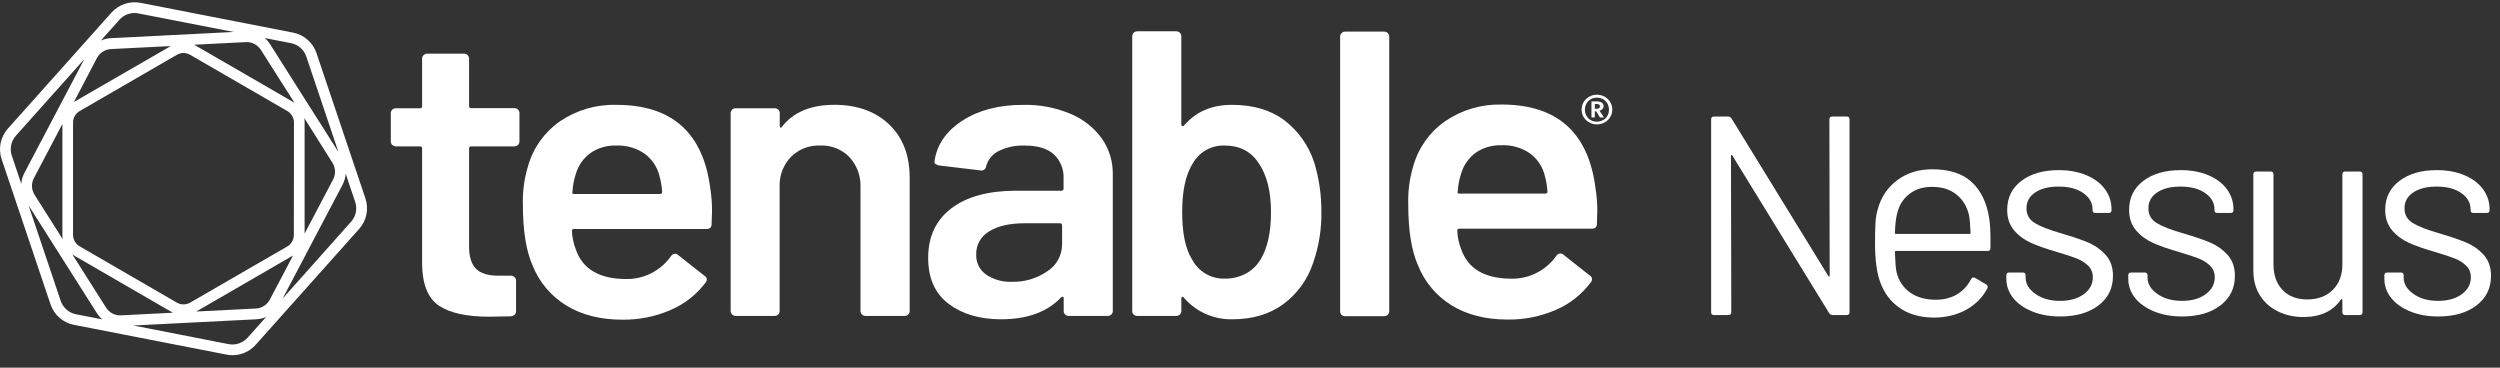<svg width="170" height="25" viewBox="0 0 170 25" fill="none" xmlns="http://www.w3.org/2000/svg">
<rect x="0" y="0" width="170" height="25" fill="#333333" stroke="none"/>
<g clip-path="url(#clip0_141_3200)">
<path d="M108.96 7.421V7.414C109.013 7.365 109.044 7.295 109.044 7.223C109.044 7.002 108.876 6.893 108.541 6.893H108.219V7.989H108.446V7.571H108.544L108.797 7.989H109.072L108.767 7.534C108.84 7.513 108.907 7.474 108.961 7.42H108.96V7.421ZM108.569 7.396H108.446L108.451 7.073H108.565C108.625 7.069 108.686 7.082 108.739 7.112C108.778 7.138 108.8 7.183 108.796 7.23C108.796 7.341 108.716 7.396 108.568 7.396H108.569Z" fill="white"/>
<path d="M109.497 6.943C109.407 6.789 109.276 6.662 109.12 6.575C108.957 6.485 108.772 6.439 108.586 6.44C108.403 6.439 108.223 6.485 108.062 6.575C107.907 6.663 107.777 6.79 107.685 6.943C107.594 7.097 107.548 7.274 107.549 7.453C107.548 7.631 107.594 7.806 107.685 7.96C107.778 8.112 107.908 8.237 108.062 8.324C108.223 8.413 108.403 8.46 108.586 8.458C108.772 8.46 108.957 8.414 109.12 8.324C109.275 8.238 109.405 8.112 109.497 7.96C109.59 7.807 109.638 7.632 109.636 7.453C109.637 7.274 109.59 7.097 109.497 6.943ZM109.304 7.878C109.236 7.999 109.135 8.099 109.013 8.166V8.159C108.883 8.233 108.735 8.272 108.586 8.273C108.44 8.274 108.297 8.238 108.17 8.168C108.048 8.101 107.949 8.001 107.881 7.88C107.809 7.752 107.773 7.608 107.774 7.461C107.773 7.314 107.809 7.169 107.881 7.04C107.949 6.918 108.048 6.817 108.17 6.747C108.296 6.676 108.44 6.64 108.586 6.642C108.735 6.64 108.882 6.675 109.013 6.747C109.135 6.817 109.235 6.917 109.304 7.038C109.374 7.167 109.411 7.312 109.409 7.459C109.411 7.605 109.375 7.749 109.304 7.877V7.878Z" fill="white"/>
<path d="M34.976 7.353H32.042C31.945 7.353 31.897 7.305 31.897 7.214V3.975C31.896 3.889 31.86 3.807 31.797 3.748C31.732 3.683 31.643 3.647 31.551 3.65H29.049C28.957 3.648 28.869 3.683 28.804 3.748C28.741 3.807 28.705 3.889 28.703 3.975V7.223C28.705 7.234 28.705 7.246 28.703 7.257C28.693 7.325 28.629 7.372 28.561 7.362H26.921C26.83 7.36 26.742 7.394 26.675 7.457C26.613 7.516 26.576 7.598 26.575 7.685V9.629C26.576 9.716 26.612 9.798 26.675 9.857C26.742 9.92 26.83 9.955 26.921 9.953H28.561C28.572 9.951 28.584 9.951 28.595 9.953C28.664 9.961 28.712 10.024 28.703 10.092V17.967C28.724 19.351 29.107 20.292 29.854 20.789C30.602 21.287 31.734 21.535 33.249 21.535L34.746 21.508C34.975 21.471 35.092 21.351 35.092 21.149V19.072C35.091 18.986 35.054 18.903 34.99 18.845C34.925 18.781 34.837 18.746 34.746 18.747H33.882C33.193 18.747 32.688 18.593 32.372 18.279C32.055 17.966 31.897 17.458 31.897 16.755V10.092C31.897 10 31.945 9.953 32.042 9.953H34.976C35.067 9.955 35.155 9.92 35.222 9.857C35.289 9.793 35.325 9.704 35.322 9.611V7.676C35.321 7.59 35.285 7.508 35.222 7.448C35.155 7.385 35.067 7.351 34.976 7.353Z" fill="white"/>
<path d="M41.915 7.13C40.549 7.091 39.205 7.484 38.074 8.251C37.019 8.987 36.251 10.068 35.902 11.307C35.647 12.15 35.53 13.029 35.556 13.909C35.556 15.68 35.777 17.063 36.218 18.059C36.668 19.186 37.471 20.137 38.506 20.771C39.551 21.415 40.822 21.738 42.317 21.738C43.45 21.754 44.574 21.527 45.612 21.074C46.554 20.67 47.373 20.026 47.986 19.205C48.003 19.186 48.018 19.164 48.029 19.14C48.102 18.997 48.043 18.822 47.899 18.75L46.114 17.341C46.061 17.287 45.989 17.256 45.914 17.256C45.796 17.258 45.687 17.321 45.625 17.422C44.916 18.428 43.749 19.011 42.519 18.973C40.73 18.955 39.608 18.282 39.153 16.954C38.997 16.556 38.909 16.135 38.894 15.709C38.893 15.697 38.893 15.685 38.894 15.674C38.905 15.606 38.968 15.559 39.037 15.57H48.042C48.272 15.57 48.388 15.465 48.388 15.237L48.418 14.38C48.422 13.862 48.383 13.344 48.302 12.831C47.823 9.03 45.694 7.13 41.914 7.13H41.915V7.13ZM44.88 13.19H39.04C38.927 13.19 38.888 13.144 38.927 13.051C38.947 12.637 39.023 12.228 39.154 11.834C39.319 11.263 39.668 10.762 40.145 10.409C40.665 10.052 41.287 9.872 41.917 9.897C42.598 9.871 43.27 10.065 43.832 10.45C44.346 10.829 44.707 11.379 44.853 12.001C44.947 12.344 45.004 12.696 45.026 13.051C45.026 13.144 44.978 13.19 44.88 13.19Z" fill="white"/>
<path d="M56.733 7.127C55.14 7.127 53.951 7.625 53.168 8.621C53.147 8.677 53.117 8.696 53.081 8.677C53.041 8.655 53.018 8.612 53.022 8.566V7.683C53.021 7.597 52.985 7.515 52.922 7.456C52.857 7.393 52.769 7.359 52.678 7.36H50.031C49.94 7.358 49.852 7.392 49.786 7.456C49.723 7.514 49.686 7.597 49.685 7.683V21.157C49.685 21.244 49.721 21.326 49.786 21.385C49.851 21.45 49.94 21.485 50.031 21.483H52.671C52.763 21.485 52.85 21.449 52.915 21.385C52.978 21.326 53.015 21.244 53.015 21.157V12.718C52.981 11.96 53.257 11.221 53.78 10.671C54.309 10.145 55.033 9.864 55.779 9.896C56.523 9.864 57.245 10.151 57.764 10.685C58.276 11.245 58.546 11.984 58.514 12.743V21.157C58.514 21.244 58.55 21.326 58.614 21.385C58.679 21.45 58.768 21.486 58.86 21.483H61.511C61.603 21.485 61.692 21.45 61.757 21.385C61.82 21.326 61.856 21.244 61.857 21.157V12.081C61.857 10.552 61.39 9.344 60.456 8.457C59.524 7.572 58.284 7.129 56.734 7.126H56.733V7.127Z" fill="white"/>
<path d="M72.79 7.739C71.778 7.314 70.687 7.107 69.589 7.13C67.922 7.13 66.537 7.49 65.432 8.21C64.327 8.93 63.698 9.851 63.546 10.975C63.526 11.045 63.556 11.12 63.619 11.157C63.693 11.206 63.777 11.238 63.864 11.253L66.655 11.585C66.672 11.589 66.689 11.593 66.706 11.595C66.882 11.613 67.04 11.484 67.057 11.308C67.179 10.857 67.488 10.48 67.906 10.271C68.455 10.001 69.064 9.873 69.675 9.898C70.557 9.898 71.219 10.097 71.66 10.494C72.117 10.927 72.36 11.539 72.322 12.168V12.832C72.322 12.923 72.274 12.968 72.179 12.968H69.1C67.2 12.972 65.728 13.373 64.683 14.174C63.639 14.974 63.116 16.094 63.116 17.535C63.115 18.919 63.579 19.962 64.51 20.662C65.441 21.362 66.627 21.712 68.065 21.712C69.855 21.712 71.22 21.214 72.159 20.218C72.188 20.185 72.231 20.169 72.274 20.177C72.313 20.186 72.331 20.218 72.331 20.274V21.159C72.332 21.245 72.368 21.327 72.431 21.387C72.497 21.451 72.585 21.486 72.677 21.484H75.324C75.415 21.486 75.503 21.451 75.567 21.387C75.632 21.329 75.669 21.246 75.67 21.159V11.835C75.681 10.969 75.42 10.121 74.921 9.413C74.38 8.669 73.642 8.089 72.79 7.739ZM72.222 16.628C72.219 17.367 71.84 18.053 71.215 18.448C70.508 18.936 69.665 19.186 68.806 19.162C68.189 19.189 67.579 19.019 67.064 18.678C66.62 18.369 66.362 17.854 66.382 17.313C66.362 16.666 66.699 16.059 67.26 15.735C67.845 15.367 68.646 15.182 69.661 15.182H72.078C72.174 15.182 72.222 15.228 72.222 15.321V16.628H72.222Z" fill="white"/>
<path d="M87.306 8.153C86.375 7.471 85.2 7.13 83.781 7.13C82.362 7.13 81.327 7.6 80.502 8.542C80.475 8.576 80.428 8.587 80.388 8.569C80.348 8.548 80.324 8.503 80.329 8.458V2.454C80.328 2.368 80.292 2.285 80.229 2.226C80.163 2.162 80.075 2.127 79.983 2.128H77.336C77.245 2.127 77.157 2.162 77.093 2.226C77.029 2.285 76.993 2.367 76.992 2.454V21.165C76.992 21.252 77.028 21.334 77.093 21.393C77.158 21.455 77.246 21.487 77.336 21.483H79.985C80.077 21.485 80.166 21.45 80.231 21.386C80.294 21.327 80.33 21.245 80.331 21.158V20.301C80.326 20.255 80.35 20.211 80.39 20.19C80.427 20.172 80.465 20.19 80.504 20.244C81.329 21.203 82.541 21.742 83.806 21.711C85.168 21.711 86.318 21.37 87.258 20.688C88.222 19.976 88.938 18.979 89.305 17.838C89.69 16.726 89.875 15.556 89.853 14.379C89.859 13.236 89.691 12.097 89.352 11.004C88.973 9.869 88.259 8.875 87.305 8.153H87.306ZM85.734 17.618C85.496 18.03 85.149 18.369 84.732 18.598C84.289 18.834 83.794 18.954 83.292 18.946C82.349 18.977 81.475 18.459 81.048 17.618C80.608 16.914 80.388 15.844 80.388 14.407C80.388 12.97 80.628 11.872 81.107 11.114C81.543 10.337 82.374 9.868 83.265 9.897C84.28 9.896 85.048 10.283 85.566 11.059C86.141 11.872 86.428 12.996 86.428 14.434C86.428 15.782 86.197 16.843 85.734 17.618Z" fill="white"/>
<path d="M94.122 2.149H91.475C91.383 2.148 91.296 2.183 91.231 2.247C91.167 2.305 91.129 2.387 91.129 2.474V21.188C91.13 21.274 91.168 21.357 91.231 21.415C91.298 21.475 91.385 21.506 91.475 21.501H94.122C94.213 21.503 94.301 21.469 94.367 21.406C94.43 21.346 94.466 21.264 94.468 21.178V2.474C94.467 2.388 94.43 2.306 94.367 2.247C94.301 2.183 94.213 2.148 94.122 2.149Z" fill="white"/>
<path d="M102.108 7.109C100.744 7.074 99.402 7.47 98.274 8.239C97.217 8.975 96.449 10.056 96.102 11.296C95.849 12.136 95.734 13.011 95.761 13.888C95.761 15.659 95.981 17.042 96.422 18.038C96.869 19.168 97.67 20.123 98.705 20.76C99.75 21.406 101.02 21.729 102.517 21.729C103.65 21.745 104.774 21.519 105.812 21.065C106.755 20.658 107.573 20.009 108.186 19.184C108.204 19.165 108.218 19.143 108.23 19.12C108.301 18.976 108.243 18.801 108.099 18.73L106.314 17.32C106.262 17.265 106.19 17.235 106.114 17.236C105.996 17.237 105.886 17.3 105.826 17.402C105.116 18.406 103.949 18.988 102.72 18.95C100.93 18.932 99.808 18.259 99.354 16.931C99.198 16.534 99.11 16.113 99.095 15.687C99.095 15.594 99.142 15.549 99.238 15.549H108.244C108.474 15.549 108.589 15.444 108.589 15.216L108.616 14.359C108.618 13.839 108.578 13.32 108.496 12.808C108.017 9.008 105.888 7.108 102.108 7.108H102.108V7.109ZM105.083 13.165H99.243C99.128 13.165 99.088 13.119 99.126 13.029C99.148 12.614 99.224 12.204 99.354 11.81C99.519 11.239 99.868 10.739 100.345 10.386C100.863 10.033 101.481 9.854 102.108 9.876C102.792 9.848 103.468 10.041 104.034 10.427C104.548 10.805 104.91 11.354 105.054 11.975C105.148 12.319 105.206 12.672 105.227 13.028C105.227 13.119 105.177 13.164 105.082 13.164H105.083V13.165Z" fill="white"/>
<path d="M21.52 3.609C21.278 2.893 20.67 2.362 19.929 2.218L9.552 0.192C8.824 0.052 8.076 0.304 7.582 0.856L0.532 8.749C0.031 9.314 -0.131 10.103 0.109 10.819L3.437 20.697C3.678 21.413 4.286 21.945 5.028 22.089L15.412 24.115C15.543 24.14 15.676 24.153 15.809 24.154C16.409 24.154 16.981 23.898 17.381 23.451L24.431 15.557C24.93 14.992 25.088 14.202 24.847 13.488L21.52 3.609H21.52V3.609ZM19.785 2.934C20.27 3.028 20.668 3.374 20.827 3.842L23.014 10.338L18.363 3.002C18.264 2.846 18.143 2.706 18.002 2.586L19.785 2.934ZM20.695 8.03L22.605 11.068C22.823 11.412 22.84 11.845 22.651 12.205L20.713 15.885V8.323C20.715 8.225 20.71 8.127 20.695 8.03H20.695ZM17.739 3.393L17.746 3.402L20.036 7.006C19.993 6.974 19.948 6.944 19.902 6.917L13.293 3.093C13.263 3.074 13.232 3.057 13.2 3.042L16.722 2.863C17.132 2.844 17.52 3.046 17.739 3.393ZM19.99 8.323L19.981 15.991C19.976 16.311 19.803 16.605 19.526 16.765L12.926 20.58C12.648 20.738 12.308 20.738 12.03 20.58L5.421 16.753C5.144 16.593 4.972 16.3 4.966 15.98V8.323C4.971 8.004 5.144 7.71 5.421 7.55L12.03 3.725C12.307 3.564 12.649 3.564 12.926 3.725L19.535 7.55C19.812 7.71 19.985 8.004 19.99 8.323ZM8.123 1.342C8.384 1.05 8.756 0.885 9.147 0.887C9.234 0.887 9.32 0.896 9.406 0.912L15.889 2.174L7.52 2.597C7.292 2.611 7.068 2.665 6.859 2.756L8.123 1.342ZM7.557 3.336L11.612 3.132L5.056 6.918C5.045 6.923 5.035 6.929 5.026 6.936L6.595 3.939C6.788 3.583 7.153 3.354 7.557 3.336ZM1.449 12.503L0.803 10.584C0.645 10.118 0.75 9.602 1.078 9.235H1.074L5.735 4.018L1.658 11.762C1.538 11.992 1.466 12.244 1.449 12.503V12.503ZM4.271 16.276L2.352 13.249C2.134 12.906 2.117 12.472 2.306 12.112L4.243 8.43V15.982C4.243 16.081 4.252 16.179 4.27 16.275L4.271 16.276ZM5.167 21.37C4.684 21.275 4.289 20.93 4.13 20.465L1.943 13.968L6.595 21.302C6.694 21.458 6.816 21.599 6.957 21.717L5.167 21.37ZM7.209 20.913L4.919 17.299C4.963 17.331 5.008 17.361 5.055 17.388L11.664 21.213C11.694 21.232 11.725 21.249 11.757 21.264L8.235 21.444C7.822 21.467 7.429 21.264 7.209 20.914V20.913ZM16.834 22.966C16.511 23.326 16.023 23.491 15.549 23.401L9.067 22.134L17.436 21.711C17.664 21.698 17.888 21.644 18.098 21.552L16.834 22.966ZM17.4 20.979L13.345 21.184L19.901 17.388L19.93 17.37L18.352 20.367C18.166 20.726 17.803 20.96 17.4 20.98V20.979ZM23.879 15.071L19.219 20.301L23.296 12.556C23.417 12.326 23.489 12.074 23.508 11.815L24.154 13.734C24.308 14.197 24.203 14.707 23.879 15.071V15.071Z" fill="white"/>
<path d="M124.592 7.924H125.575C125.704 7.924 125.768 7.989 125.768 8.117V21.23C125.768 21.359 125.704 21.423 125.575 21.423H124.611C124.521 21.423 124.444 21.378 124.38 21.288L117.804 10.586C117.791 10.547 117.772 10.531 117.746 10.537C117.72 10.544 117.707 10.566 117.707 10.605L117.727 21.23C117.727 21.359 117.662 21.423 117.534 21.423H116.55C116.422 21.423 116.357 21.359 116.357 21.23V8.117C116.357 7.989 116.422 7.924 116.55 7.924H117.514C117.604 7.924 117.682 7.969 117.746 8.059L124.322 18.762C124.335 18.801 124.354 18.817 124.38 18.81C124.405 18.804 124.418 18.781 124.418 18.743L124.399 8.117C124.399 7.989 124.463 7.924 124.592 7.924Z" fill="white"/>
<path d="M135.351 16.255V16.872C135.351 17.001 135.286 17.065 135.158 17.065H128.929C128.878 17.065 128.852 17.091 128.852 17.142C128.878 17.849 128.916 18.306 128.968 18.511C129.109 19.09 129.411 19.546 129.874 19.881C130.337 20.215 130.928 20.382 131.648 20.382C132.188 20.382 132.664 20.26 133.075 20.016C133.487 19.771 133.808 19.424 134.039 18.974C134.116 18.859 134.206 18.833 134.309 18.897L135.061 19.341C135.164 19.405 135.19 19.495 135.139 19.611C134.817 20.228 134.335 20.713 133.692 21.067C133.049 21.42 132.31 21.597 131.475 21.597C130.562 21.584 129.797 21.366 129.18 20.941C128.563 20.517 128.119 19.926 127.849 19.167C127.618 18.55 127.502 17.663 127.502 16.506C127.502 15.966 127.512 15.526 127.531 15.185C127.55 14.844 127.598 14.539 127.676 14.269C127.894 13.433 128.334 12.765 128.996 12.263C129.659 11.762 130.459 11.511 131.397 11.511C132.567 11.511 133.467 11.807 134.097 12.398C134.727 12.99 135.119 13.825 135.274 14.905C135.325 15.265 135.351 15.715 135.351 16.255ZM129.826 13.199C129.408 13.526 129.135 13.967 129.006 14.52C128.929 14.79 128.878 15.227 128.852 15.831C128.852 15.882 128.878 15.908 128.929 15.908H133.924C133.975 15.908 134.001 15.882 134.001 15.831C133.975 15.252 133.936 14.841 133.885 14.597C133.744 14.018 133.458 13.559 133.027 13.218C132.596 12.877 132.053 12.707 131.397 12.707C130.742 12.707 130.244 12.871 129.826 13.199Z" fill="white"/>
<path d="M138.176 21.172C137.617 20.941 137.186 20.633 136.884 20.247C136.582 19.861 136.431 19.43 136.431 18.955V18.723C136.431 18.595 136.495 18.53 136.624 18.53H137.549C137.678 18.53 137.742 18.595 137.742 18.723V18.878C137.742 19.302 137.964 19.672 138.407 19.986C138.851 20.301 139.407 20.459 140.075 20.459C140.744 20.459 141.284 20.308 141.695 20.006C142.107 19.704 142.312 19.321 142.312 18.858C142.312 18.537 142.206 18.273 141.994 18.068C141.782 17.862 141.531 17.701 141.242 17.586C140.953 17.47 140.506 17.322 139.902 17.142C139.182 16.936 138.591 16.731 138.128 16.525C137.665 16.319 137.276 16.033 136.961 15.667C136.646 15.3 136.489 14.834 136.489 14.269C136.489 13.446 136.81 12.79 137.453 12.302C138.096 11.813 138.944 11.569 139.998 11.569C140.705 11.569 141.332 11.685 141.878 11.916C142.425 12.147 142.846 12.466 143.142 12.87C143.437 13.275 143.585 13.729 143.585 14.23V14.288C143.585 14.416 143.521 14.481 143.392 14.481H142.486C142.357 14.481 142.293 14.416 142.293 14.288V14.23C142.293 13.793 142.084 13.427 141.666 13.131C141.249 12.835 140.686 12.687 139.979 12.687C139.323 12.687 138.796 12.819 138.398 13.083C137.999 13.346 137.8 13.709 137.8 14.172C137.8 14.609 137.993 14.944 138.378 15.175C138.764 15.406 139.362 15.638 140.172 15.869C140.918 16.088 141.522 16.294 141.985 16.486C142.447 16.679 142.846 16.959 143.18 17.325C143.514 17.692 143.682 18.171 143.682 18.762C143.682 19.598 143.354 20.266 142.698 20.767C142.042 21.269 141.175 21.52 140.095 21.52C139.375 21.52 138.735 21.404 138.176 21.172Z" fill="white"/>
<path d="M146.467 21.172C145.908 20.941 145.477 20.633 145.175 20.247C144.873 19.861 144.722 19.43 144.722 18.955V18.723C144.722 18.595 144.786 18.53 144.915 18.53H145.84C145.969 18.53 146.033 18.595 146.033 18.723V18.878C146.033 19.302 146.255 19.672 146.698 19.986C147.142 20.301 147.698 20.459 148.366 20.459C149.035 20.459 149.575 20.308 149.986 20.006C150.398 19.704 150.603 19.321 150.603 18.858C150.603 18.537 150.497 18.273 150.285 18.068C150.073 17.862 149.822 17.701 149.533 17.586C149.244 17.47 148.797 17.322 148.193 17.142C147.473 16.936 146.882 16.731 146.419 16.525C145.956 16.319 145.567 16.033 145.252 15.667C144.937 15.3 144.78 14.834 144.78 14.269C144.78 13.446 145.101 12.79 145.744 12.302C146.387 11.813 147.235 11.569 148.289 11.569C148.996 11.569 149.623 11.685 150.17 11.916C150.716 12.147 151.137 12.466 151.433 12.87C151.728 13.275 151.876 13.729 151.876 14.23V14.288C151.876 14.416 151.812 14.481 151.683 14.481H150.777C150.648 14.481 150.584 14.416 150.584 14.288V14.23C150.584 13.793 150.375 13.427 149.957 13.131C149.54 12.835 148.977 12.687 148.27 12.687C147.614 12.687 147.087 12.819 146.689 13.083C146.29 13.346 146.091 13.709 146.091 14.172C146.091 14.609 146.284 14.944 146.669 15.175C147.055 15.406 147.653 15.638 148.463 15.869C149.209 16.088 149.813 16.294 150.276 16.486C150.738 16.679 151.137 16.959 151.471 17.325C151.805 17.692 151.973 18.171 151.973 18.762C151.973 19.598 151.645 20.266 150.989 20.767C150.333 21.269 149.466 21.52 148.386 21.52C147.666 21.52 147.026 21.404 146.467 21.172Z" fill="white"/>
<path d="M159.475 11.665H160.458C160.587 11.665 160.651 11.729 160.651 11.858V21.23C160.651 21.359 160.587 21.423 160.458 21.423H159.475C159.346 21.423 159.282 21.359 159.282 21.23V20.401C159.282 20.375 159.269 20.356 159.243 20.343C159.218 20.33 159.198 20.337 159.185 20.362C158.645 21.159 157.791 21.558 156.621 21.558C156.004 21.558 155.435 21.433 154.914 21.182C154.393 20.931 153.982 20.568 153.68 20.092C153.378 19.617 153.227 19.044 153.227 18.376V11.858C153.227 11.729 153.291 11.665 153.419 11.665H154.403C154.531 11.665 154.596 11.729 154.596 11.858V17.971C154.596 18.704 154.801 19.286 155.213 19.716C155.624 20.147 156.183 20.362 156.891 20.362C157.598 20.362 158.205 20.144 158.636 19.707C159.067 19.27 159.282 18.691 159.282 17.971V11.858C159.282 11.729 159.346 11.665 159.475 11.665Z" fill="white"/>
<path d="M163.882 21.172C163.323 20.941 162.892 20.633 162.59 20.247C162.288 19.861 162.137 19.43 162.137 18.955V18.723C162.137 18.595 162.201 18.53 162.33 18.53H163.255C163.384 18.53 163.448 18.595 163.448 18.723V18.878C163.448 19.302 163.67 19.672 164.113 19.986C164.557 20.301 165.113 20.459 165.781 20.459C166.45 20.459 166.99 20.308 167.401 20.006C167.813 19.704 168.018 19.321 168.018 18.858C168.018 18.537 167.912 18.273 167.7 18.068C167.488 17.862 167.237 17.701 166.948 17.586C166.659 17.47 166.212 17.322 165.608 17.142C164.888 16.936 164.297 16.731 163.834 16.525C163.371 16.319 162.982 16.033 162.667 15.667C162.352 15.3 162.195 14.834 162.195 14.269C162.195 13.446 162.516 12.79 163.159 12.302C163.802 11.813 164.65 11.569 165.704 11.569C166.411 11.569 167.038 11.685 167.585 11.916C168.131 12.147 168.552 12.466 168.848 12.87C169.143 13.275 169.291 13.729 169.291 14.23V14.288C169.291 14.416 169.227 14.481 169.098 14.481H168.192C168.063 14.481 167.999 14.416 167.999 14.288V14.23C167.999 13.793 167.79 13.427 167.372 13.131C166.955 12.835 166.392 12.687 165.685 12.687C165.029 12.687 164.502 12.819 164.104 13.083C163.705 13.346 163.506 13.709 163.506 14.172C163.506 14.609 163.699 14.944 164.084 15.175C164.47 15.406 165.068 15.638 165.878 15.869C166.624 16.088 167.228 16.294 167.691 16.486C168.153 16.679 168.552 16.959 168.886 17.325C169.22 17.692 169.388 18.171 169.388 18.762C169.388 19.598 169.06 20.266 168.404 20.767C167.748 21.269 166.881 21.52 165.801 21.52C165.081 21.52 164.441 21.404 163.882 21.172Z" fill="white"/>
</g>
<defs>
<clipPath id="clip0_141_3200">
<rect width="169.387" height="24" fill="white" transform="translate(0 0.154)"/>
</clipPath>
</defs>
</svg>
